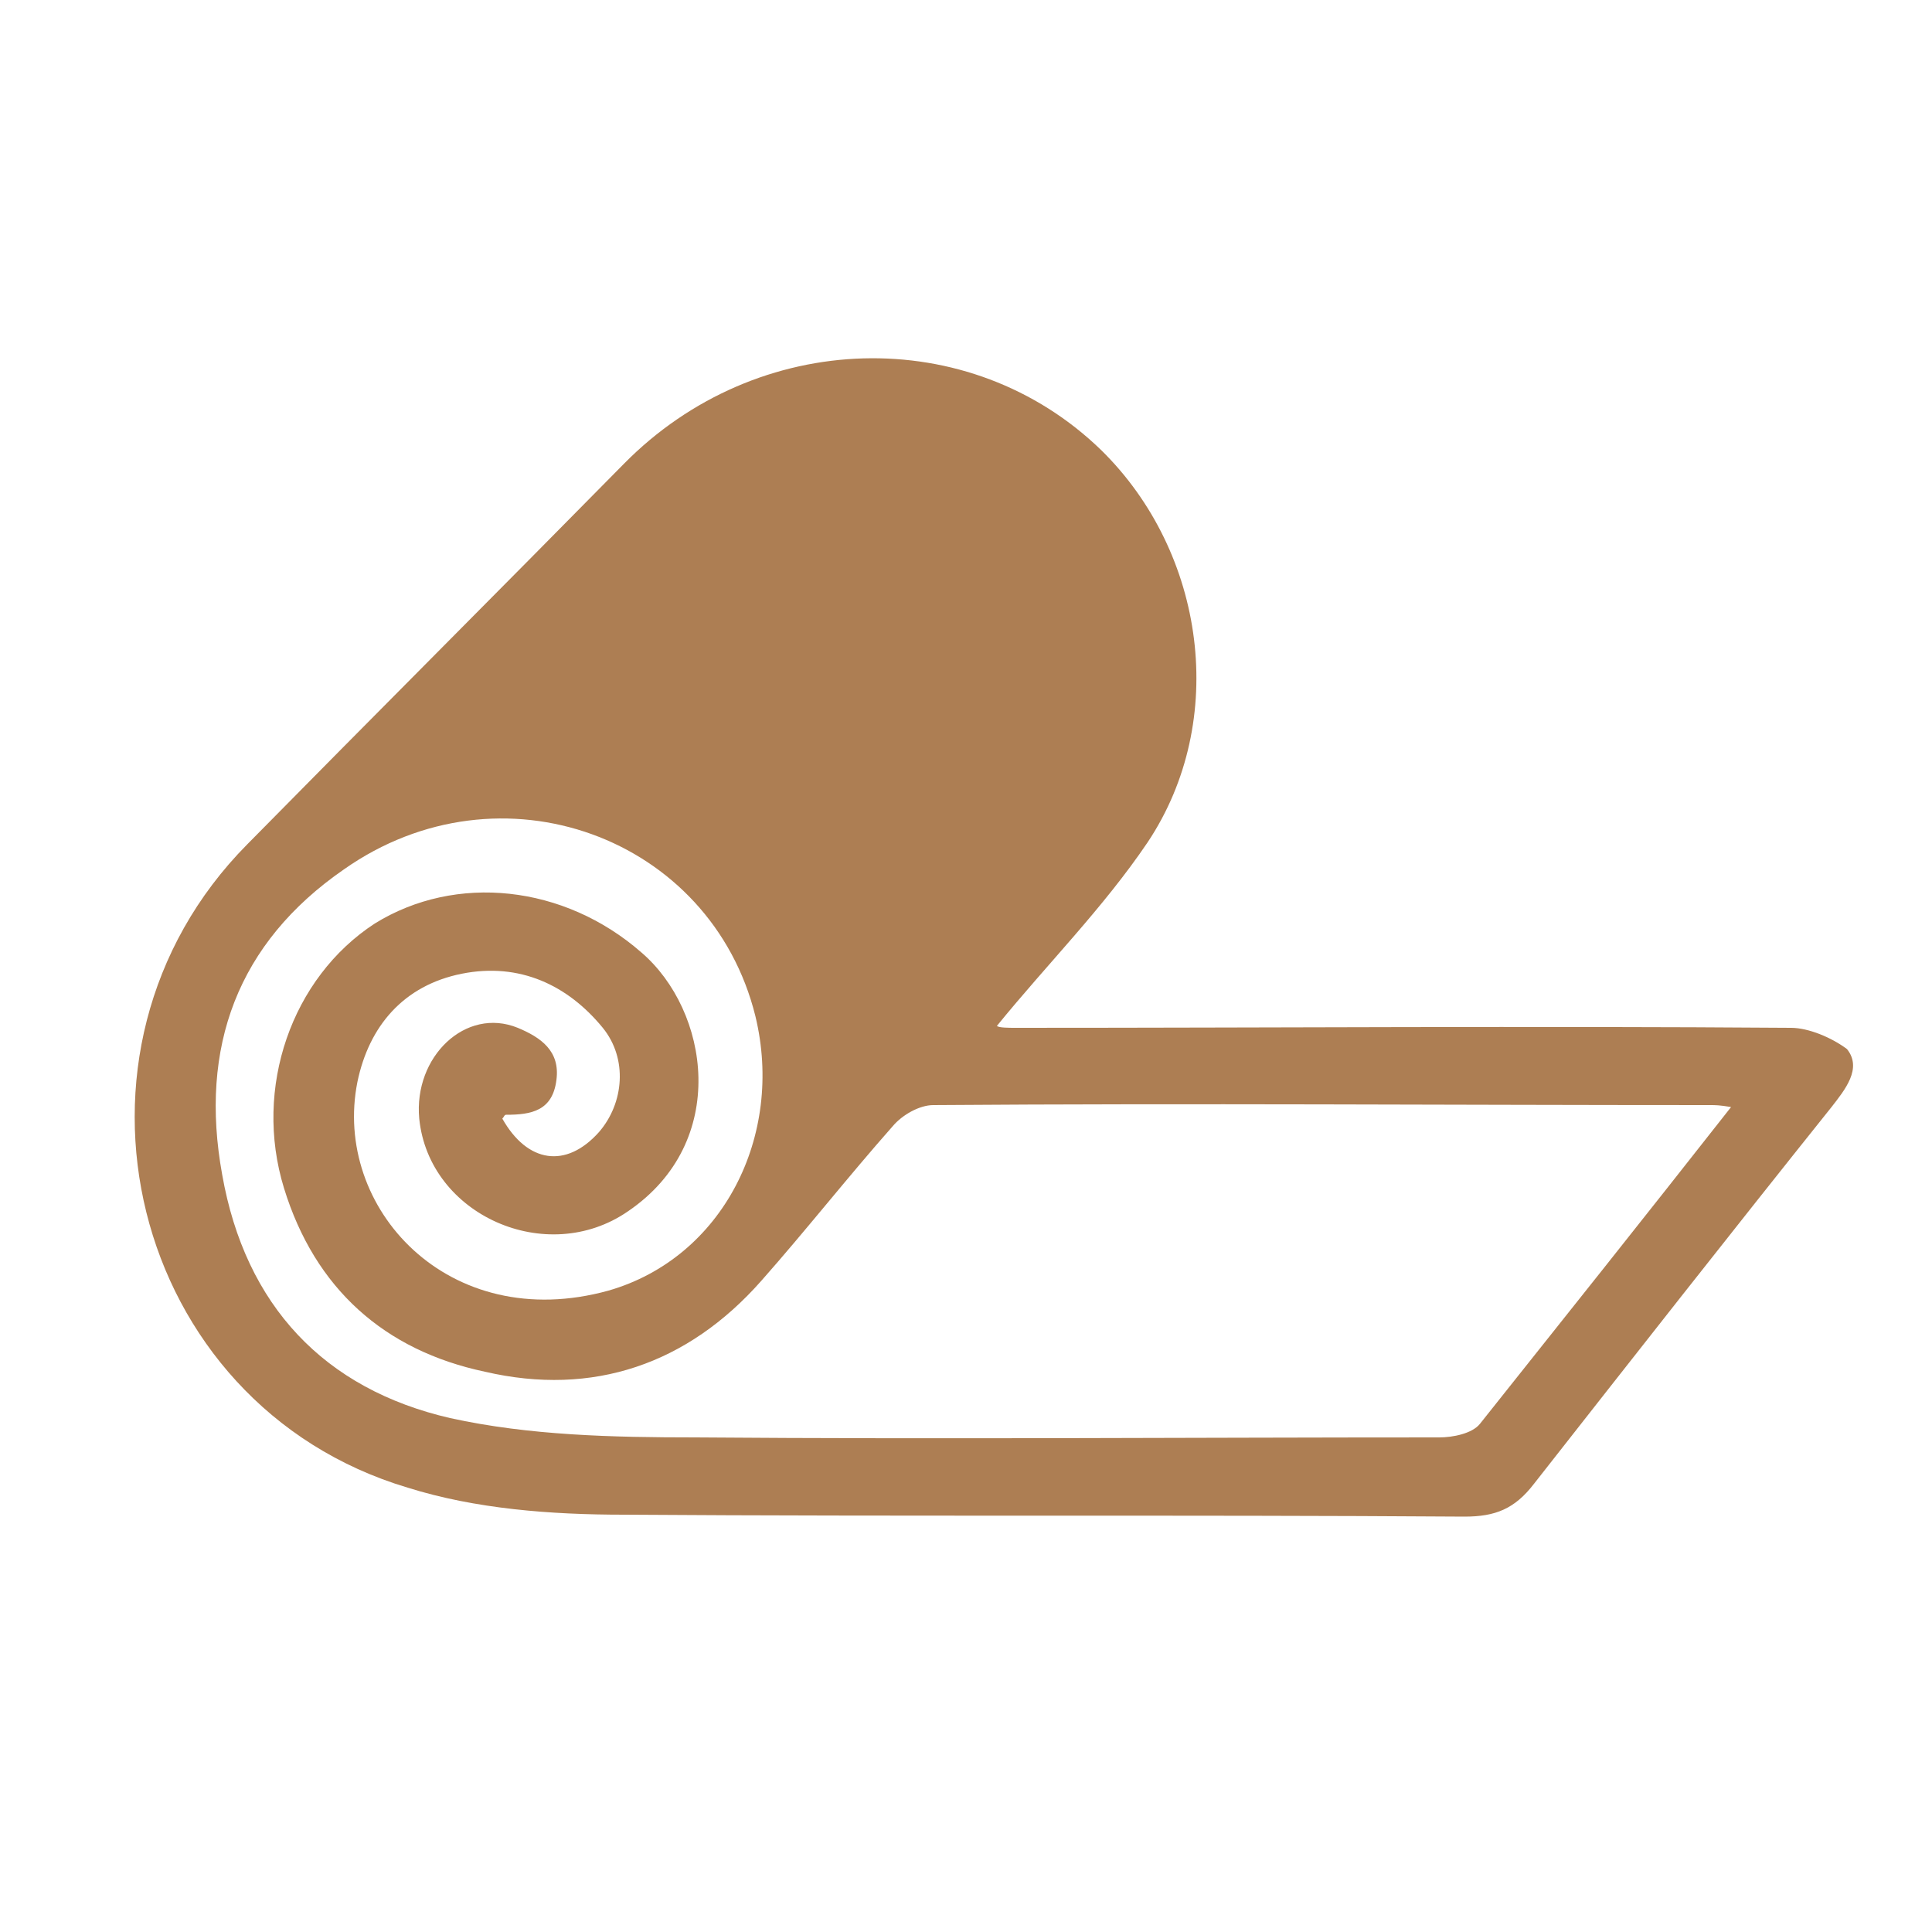 <?xml version="1.0" encoding="UTF-8"?> <!-- Generator: Adobe Illustrator 22.0.0, SVG Export Plug-In . SVG Version: 6.00 Build 0) --> <svg xmlns="http://www.w3.org/2000/svg" xmlns:xlink="http://www.w3.org/1999/xlink" id="Слой_1" x="0px" y="0px" viewBox="0 0 100 100" style="enable-background:new 0 0 100 100;" xml:space="preserve"> <style type="text/css"> .st0{fill:#AD7E53;} </style> <path class="st0" d="M92.7,53.2c-13.4-0.1-26.7,0-40.1,0c-0.4,0-0.9,0-1-0.1c2.6-3.2,5.5-6.1,7.8-9.5c4.2-6.3,3-15-2.4-20.3 c-6.8-6.6-17.8-6.3-24.7,0.7c-6.5,6.6-13,13.1-19.5,19.7C2.2,54.4,6.7,72.7,21.1,77c3.5,1.1,7.4,1.4,11.2,1.4 c14.5,0.1,29,0,43.5,0.1c1.6,0,2.6-0.4,3.6-1.7c5.1-6.5,10.2-13,15.4-19.5c0.7-0.9,1.6-2,0.8-3C94.8,53.7,93.6,53.2,92.7,53.2z M76.6,73.7c-0.4,0.5-1.4,0.7-2.1,0.7c-12.8,0-25.7,0.1-38.5,0c-4.3,0-8.6-0.1-12.7-1c-6.5-1.5-10.6-5.8-11.8-12.6 c-1.2-6.6,0.8-12,6.3-15.8c8.1-5.7,19-1.7,21.3,7.6c1.5,6.2-1.7,12.5-7.6,14.2c-8.3,2.3-14.3-4.3-13-10.8c0.6-2.9,2.4-5,5.4-5.6 c3-0.6,5.5,0.6,7.3,2.8c1.3,1.6,1.1,3.9-0.2,5.4c-1.7,1.9-3.7,1.6-5-0.7c0.1-0.1,0.1-0.2,0.2-0.2c1.3,0,2.4-0.2,2.6-1.8 c0.2-1.5-0.8-2.2-2-2.7c-2.7-1.1-5.4,1.5-5.1,4.7c0.5,5,6.6,7.7,10.8,4.8c5.3-3.6,4.2-10.4,0.7-13.4c-4-3.5-9.6-4.1-13.8-1.5 c-4.3,2.8-6.3,8.5-4.7,13.7c1.6,5.2,5.2,8.4,10.4,9.5c5.6,1.3,10.5-0.4,14.3-4.7c2.3-2.6,4.5-5.4,6.8-8c0.5-0.6,1.4-1.1,2.1-1.1 c13.4-0.1,26.8,0,40.2,0c0.3,0,0.5,0,1.1,0.1C85.2,62.9,80.9,68.3,76.6,73.7z"></path> </svg> 